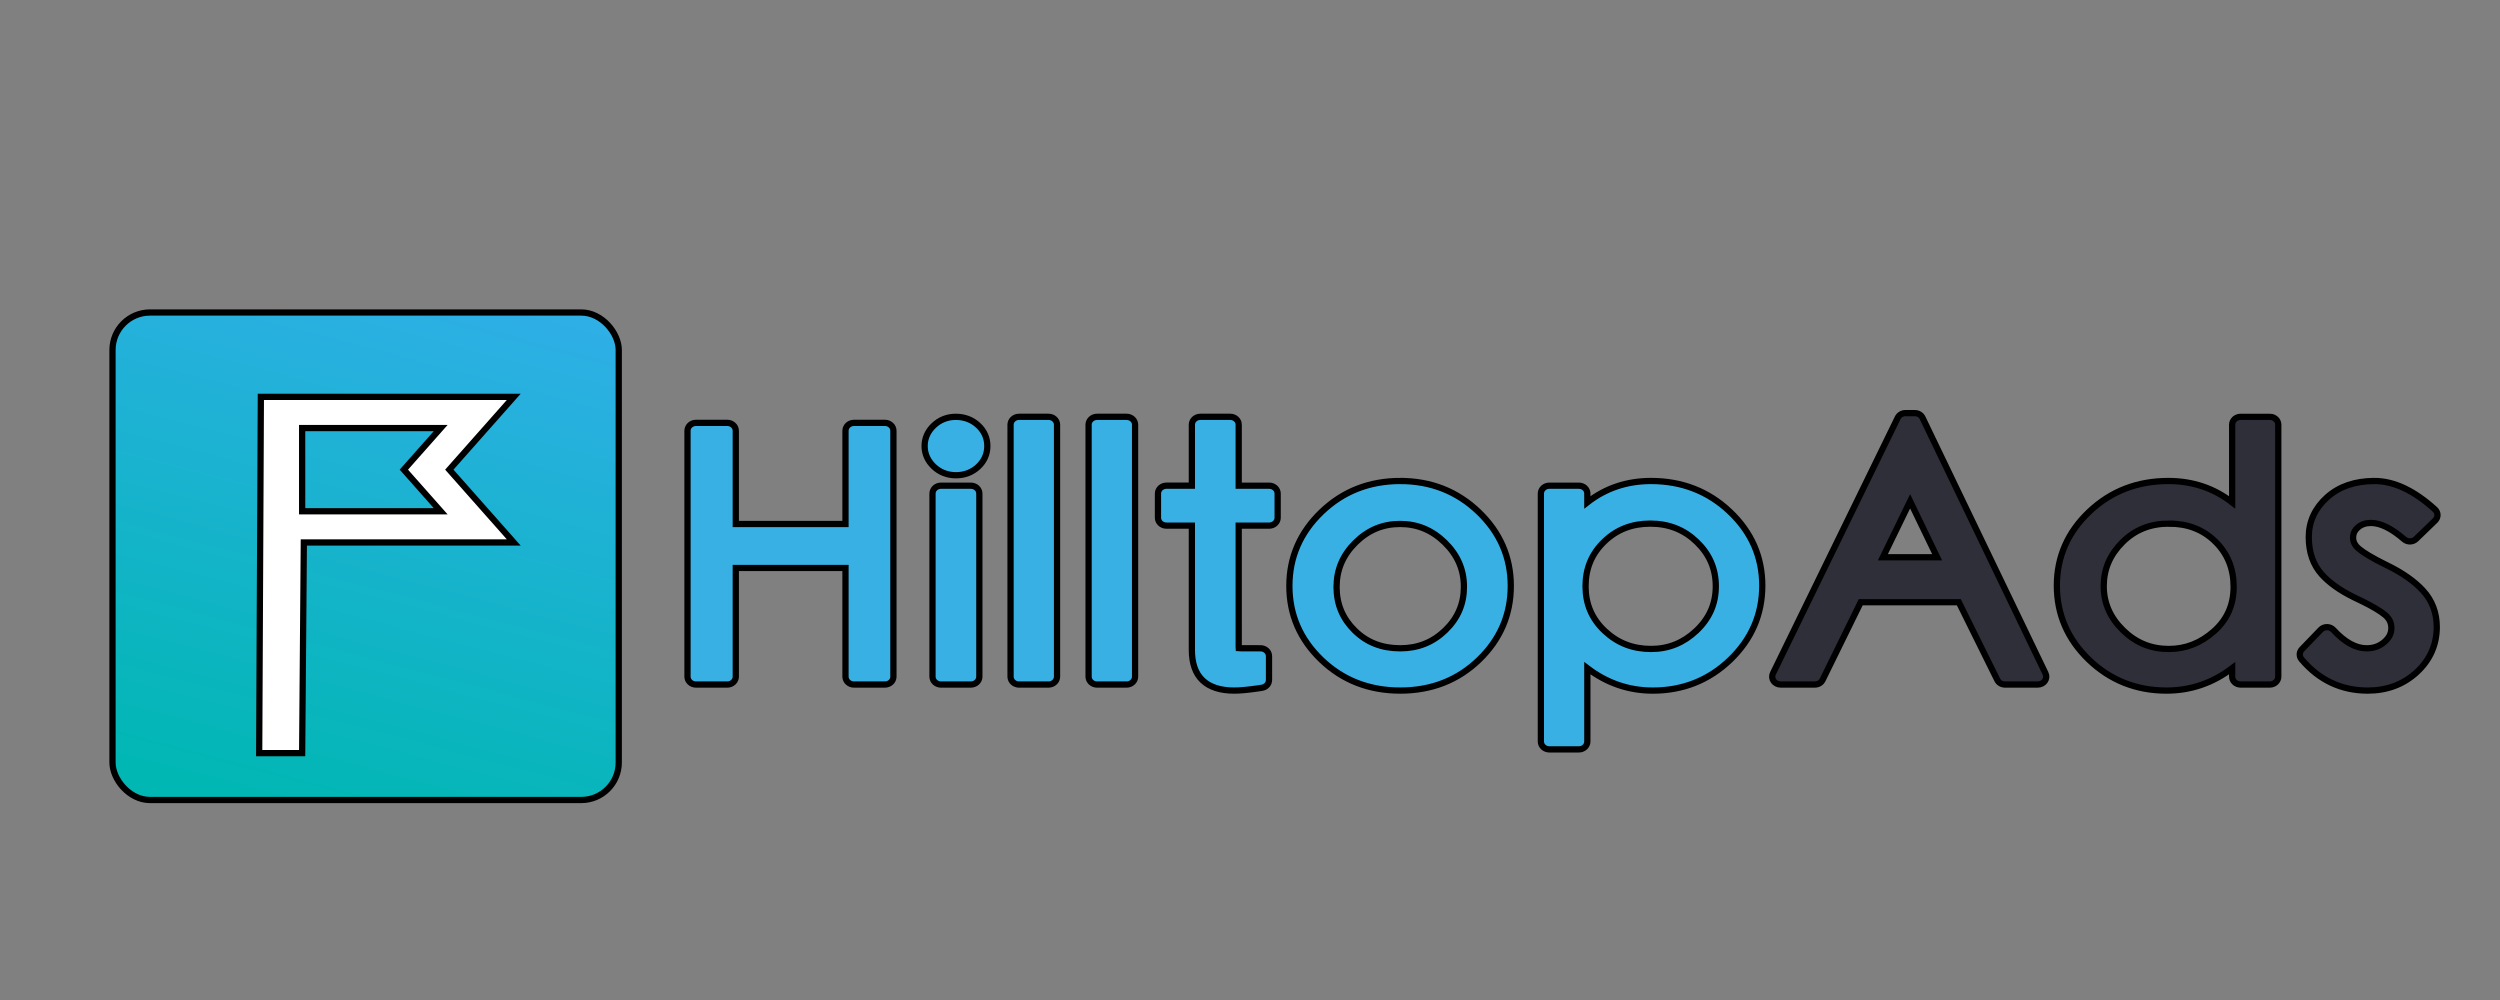<svg width="400" height="160" xmlns="http://www.w3.org/2000/svg" fill="none">
 <rect width="100%" height="100%" fill="#808080" stroke="none"/>
 <defs>
  <linearGradient y2="0.148" x2="1.379" y1="1.23" x1="1.083" id="paint0_linear_4121_11553">
   <stop stop-color="#00B7B3"/>
   <stop stop-color="#2EAFE6" offset="1"/>
  </linearGradient>
 </defs>
 <g>
  <title>background</title>
  <rect fill="none" id="canvas_background" height="162" width="402" y="-1" x="-1"/>
 </g>
 <g>
  <title>Layer 1</title>
  <rect stroke="null" x="18" y="50" id="svg_1" fill="url(#paint0_linear_4121_11553)" rx="6" height="78" width="81"/>
  <path stroke="null" id="svg_2" fill="white" d="m70.511,81.805l-5.895,-6.659l5.894,-6.658l-22.167,0l0,13.317l22.168,0zm-28.774,-18.305l40.461,0l-10.309,11.645l10.309,11.647l-33.586,0l-0.269,33.708l-6.875,0l0.269,-57z" clip-rule="evenodd" fill-rule="evenodd"/>
  <g stroke="null" id="svg_5">
   <path stroke="null" id="svg_3" fill="#2E2F39" d="m307.605,66.845c-0.218,-0.453 -0.702,-0.745 -1.234,-0.745l-1.502,0c-0.53,0 -1.01,0.289 -1.23,0.738l-19.968,40.906c-0.408,0.834 0.248,1.781 1.232,1.781l5.482,0c0.528,0 1.01,-0.288 1.23,-0.736l6.102,-12.433l15.694,0l6.158,12.437c0.222,0.446 0.702,0.732 1.228,0.732l5.252,0c0.982,0 1.636,-0.942 1.234,-1.775l-19.678,-40.906zm55.568,-0.154c0.746,0 1.352,0.564 1.352,1.26l0,40.315c0,0.696 -0.606,1.26 -1.352,1.26l-4.676,0c-0.746,0 -1.352,-0.564 -1.352,-1.26l0,-1.359c-3.12,2.38 -6.636,3.586 -10.506,3.586c-4.852,0 -9.02,-1.663 -12.43,-4.954c-3.398,-3.281 -5.112,-7.25 -5.112,-11.84c0,-4.594 1.736,-8.558 5.178,-11.822c3.448,-3.27 7.692,-4.919 12.652,-4.919c3.884,0 7.306,1.15 10.218,3.422l0,-12.429c0,-0.696 0.606,-1.26 1.352,-1.26l4.676,0zm16.73,10.267c3.154,0 6.378,1.546 9.688,4.551c0.532,0.484 0.546,1.277 0.028,1.776l-3.058,2.956c-0.512,0.495 -1.356,0.516 -1.896,0.047c-2.042,-1.774 -3.824,-2.618 -5.31,-2.618c-0.858,0 -1.528,0.234 -2.08,0.712c-0.534,0.461 -0.78,0.986 -0.78,1.657c0,0.656 0.284,1.219 0.916,1.758c0.754,0.643 2.158,1.484 4.18,2.488l0.354,0.175c2.452,1.199 4.366,2.539 5.738,4.033c1.466,1.596 2.2,3.554 2.2,5.818c0,2.842 -1.076,5.28 -3.2,7.238c-2.122,1.956 -4.764,2.945 -7.848,2.945c-4.234,0 -7.796,-1.689 -10.586,-4.997c-0.406,-0.481 -0.382,-1.164 0.056,-1.619l3.002,-3.118c0.546,-0.567 1.502,-0.557 2.034,0.021c1.842,2.002 3.612,2.946 5.322,2.946c1.124,0 2.044,-0.33 2.832,-1.009c0.768,-0.663 1.124,-1.38 1.124,-2.22c0,-0.848 -0.314,-1.515 -0.976,-2.082c-0.744,-0.636 -2.042,-1.413 -3.874,-2.305l-1.094,-0.524c-2.236,-1.096 -3.97,-2.32 -5.198,-3.688c-1.39,-1.55 -2.074,-3.556 -2.074,-5.968c0,-2.476 0.988,-4.621 2.924,-6.362c1.938,-1.743 4.49,-2.611 7.576,-2.611zm-32.856,6.82c-2.994,0 -5.444,0.977 -7.438,2.961c-2.018,2.007 -3.012,4.334 -3.012,7.041c0,2.702 1.02,5.034 3.09,7.06c2.056,2.01 4.474,2.995 7.332,2.995c2.684,0 5.064,-0.928 7.204,-2.824c2.112,-1.873 3.158,-4.22 3.158,-7.123c0,-2.927 -0.978,-5.32 -2.946,-7.249c-1.954,-1.914 -4.388,-2.86 -7.388,-2.86zm-45.786,5.382l4.358,-8.955l4.322,8.955l-8.68,0z" clip-rule="evenodd" fill-rule="evenodd"/>
   <path stroke="null" id="svg_4" fill="#38B0E4" d="m198.195,67.951c0,-0.696 -0.606,-1.26 -1.353,-1.26l-4.79,0c-0.747,0 -1.353,0.564 -1.353,1.26l0,9.759l-4.072,0c-0.747,0 -1.353,0.564 -1.353,1.26l0,3.87c0,0.696 0.606,1.26 1.353,1.26l4.072,0l0,19.865c0,2.128 0.546,3.775 1.713,4.886c1.17,1.114 2.883,1.642 5.064,1.642c0.915,0 2.143,-0.113 3.704,-0.338l0.723,-0.108c0.656,-0.098 1.138,-0.625 1.138,-1.244l0,-3.816c0,-0.696 -0.606,-1.26 -1.353,-1.26l-2.975,-0.002c-0.196,-0.003 -0.367,-0.011 -0.51,-0.022c-0.004,-0.063 -0.008,-0.133 -0.009,-0.209l-0.001,-19.393l4.88,0c0.747,0 1.353,-0.564 1.353,-1.26l0,-3.87c0,-0.696 -0.606,-1.26 -1.353,-1.26l-4.88,0l0,-9.759zm78.591,13.926c-3.448,-3.27 -7.68,-4.919 -12.622,-4.919c-3.87,0 -7.28,1.149 -10.19,3.421l0,-1.408c0,-0.696 -0.604,-1.26 -1.352,-1.26l-4.732,0c-0.746,0 -1.352,0.564 -1.352,1.26l0,39.67c0,0.696 0.606,1.26 1.352,1.26l4.732,0c0.748,0 1.352,-0.564 1.352,-1.26l0,-11.733c3.118,2.38 6.622,3.586 10.478,3.586c4.832,0 8.992,-1.663 12.402,-4.954c3.398,-3.281 5.11,-7.25 5.11,-11.84c0,-4.594 -1.736,-8.558 -5.178,-11.822zm-52.744,-4.919c4.906,0 9.114,1.661 12.542,4.951c3.42,3.281 5.142,7.251 5.142,11.843c0,4.589 -1.702,8.55 -5.082,11.813c-3.392,3.276 -7.62,4.927 -12.602,4.927c-4.98,0 -9.216,-1.651 -12.628,-4.925c-3.4,-3.264 -5.114,-7.225 -5.114,-11.816c0,-4.591 1.724,-8.561 5.144,-11.843c3.428,-3.291 7.654,-4.951 12.598,-4.951zm-67.347,2.013c0,-0.696 -0.606,-1.26 -1.353,-1.26l-4.79,0c-0.747,0 -1.353,0.564 -1.353,1.26l0,29.295c0,0.696 0.606,1.26 1.353,1.26l4.79,0c0.747,0 1.353,-0.564 1.353,-1.26l0,-29.295zm11.077,-12.28c0.747,0 1.353,0.564 1.353,1.26l0,40.315c0,0.696 -0.606,1.26 -1.353,1.26l-4.732,0c-0.747,0 -1.352,-0.564 -1.352,-1.26l0,-40.315c0,-0.696 0.605,-1.26 1.352,-1.26l4.732,0zm13.84,1.26c0,-0.696 -0.606,-1.26 -1.353,-1.26l-4.732,0c-0.747,0 -1.353,0.564 -1.353,1.26l0,40.315c0,0.696 0.606,1.26 1.353,1.26l4.732,0c0.747,0 1.353,-0.564 1.353,-1.26l0,-40.315zm-65.239,-0.292c0.747,0 1.353,0.564 1.353,1.26l0,14.92l17.551,0l0,-14.92c0,-0.696 0.606,-1.26 1.353,-1.26l4.963,0c0.747,0 1.353,0.564 1.353,1.26l0,39.347c0,0.696 -0.606,1.26 -1.353,1.26l-4.963,0c-0.747,0 -1.353,-0.564 -1.353,-1.26l0,-17.393l-17.551,0l0,17.393c0,0.696 -0.606,1.26 -1.353,1.26l-5.021,0c-0.747,0 -1.353,-0.564 -1.353,-1.26l0,-39.347c0,-0.696 0.606,-1.26 1.353,-1.26l5.021,0zm140.311,18.987c1.994,-1.921 4.422,-2.868 7.366,-2.868c2.942,0 5.39,0.964 7.424,2.922c2.044,1.968 3.054,4.314 3.054,7.106c0,2.788 -1.024,5.131 -3.102,7.099c-2.078,1.967 -4.474,2.929 -7.26,2.929c-2.91,0 -5.354,-0.95 -7.408,-2.879c-2.054,-1.929 -3.07,-4.288 -3.07,-7.149c0,-2.867 0.992,-5.231 2.996,-7.16zm-32.674,-2.814c-2.756,0 -5.106,0.973 -7.124,2.965c-2.034,2.006 -3.036,4.357 -3.036,7.117c0,2.762 0.966,5.067 2.918,6.98c1.934,1.897 4.33,2.833 7.272,2.833c2.824,0 5.196,-0.944 7.194,-2.868c2.004,-1.932 2.994,-4.234 2.994,-6.972c0,-2.74 -1.01,-5.081 -3.06,-7.087c-2.038,-1.994 -4.398,-2.968 -7.158,-2.968zm-67.502,-15.777c-0.968,-0.901 -2.188,-1.363 -3.582,-1.363c-1.367,0 -2.572,0.479 -3.537,1.402c-0.955,0.914 -1.451,2.025 -1.451,3.271c0,1.246 0.496,2.357 1.451,3.271c0.966,0.924 2.181,1.402 3.566,1.402c1.377,0 2.587,-0.463 3.553,-1.363c0.966,-0.9 1.464,-2.027 1.464,-3.31c0,-1.283 -0.497,-2.41 -1.464,-3.31z" clip-rule="evenodd" fill-rule="evenodd"/>
  </g>
 </g>
</svg>